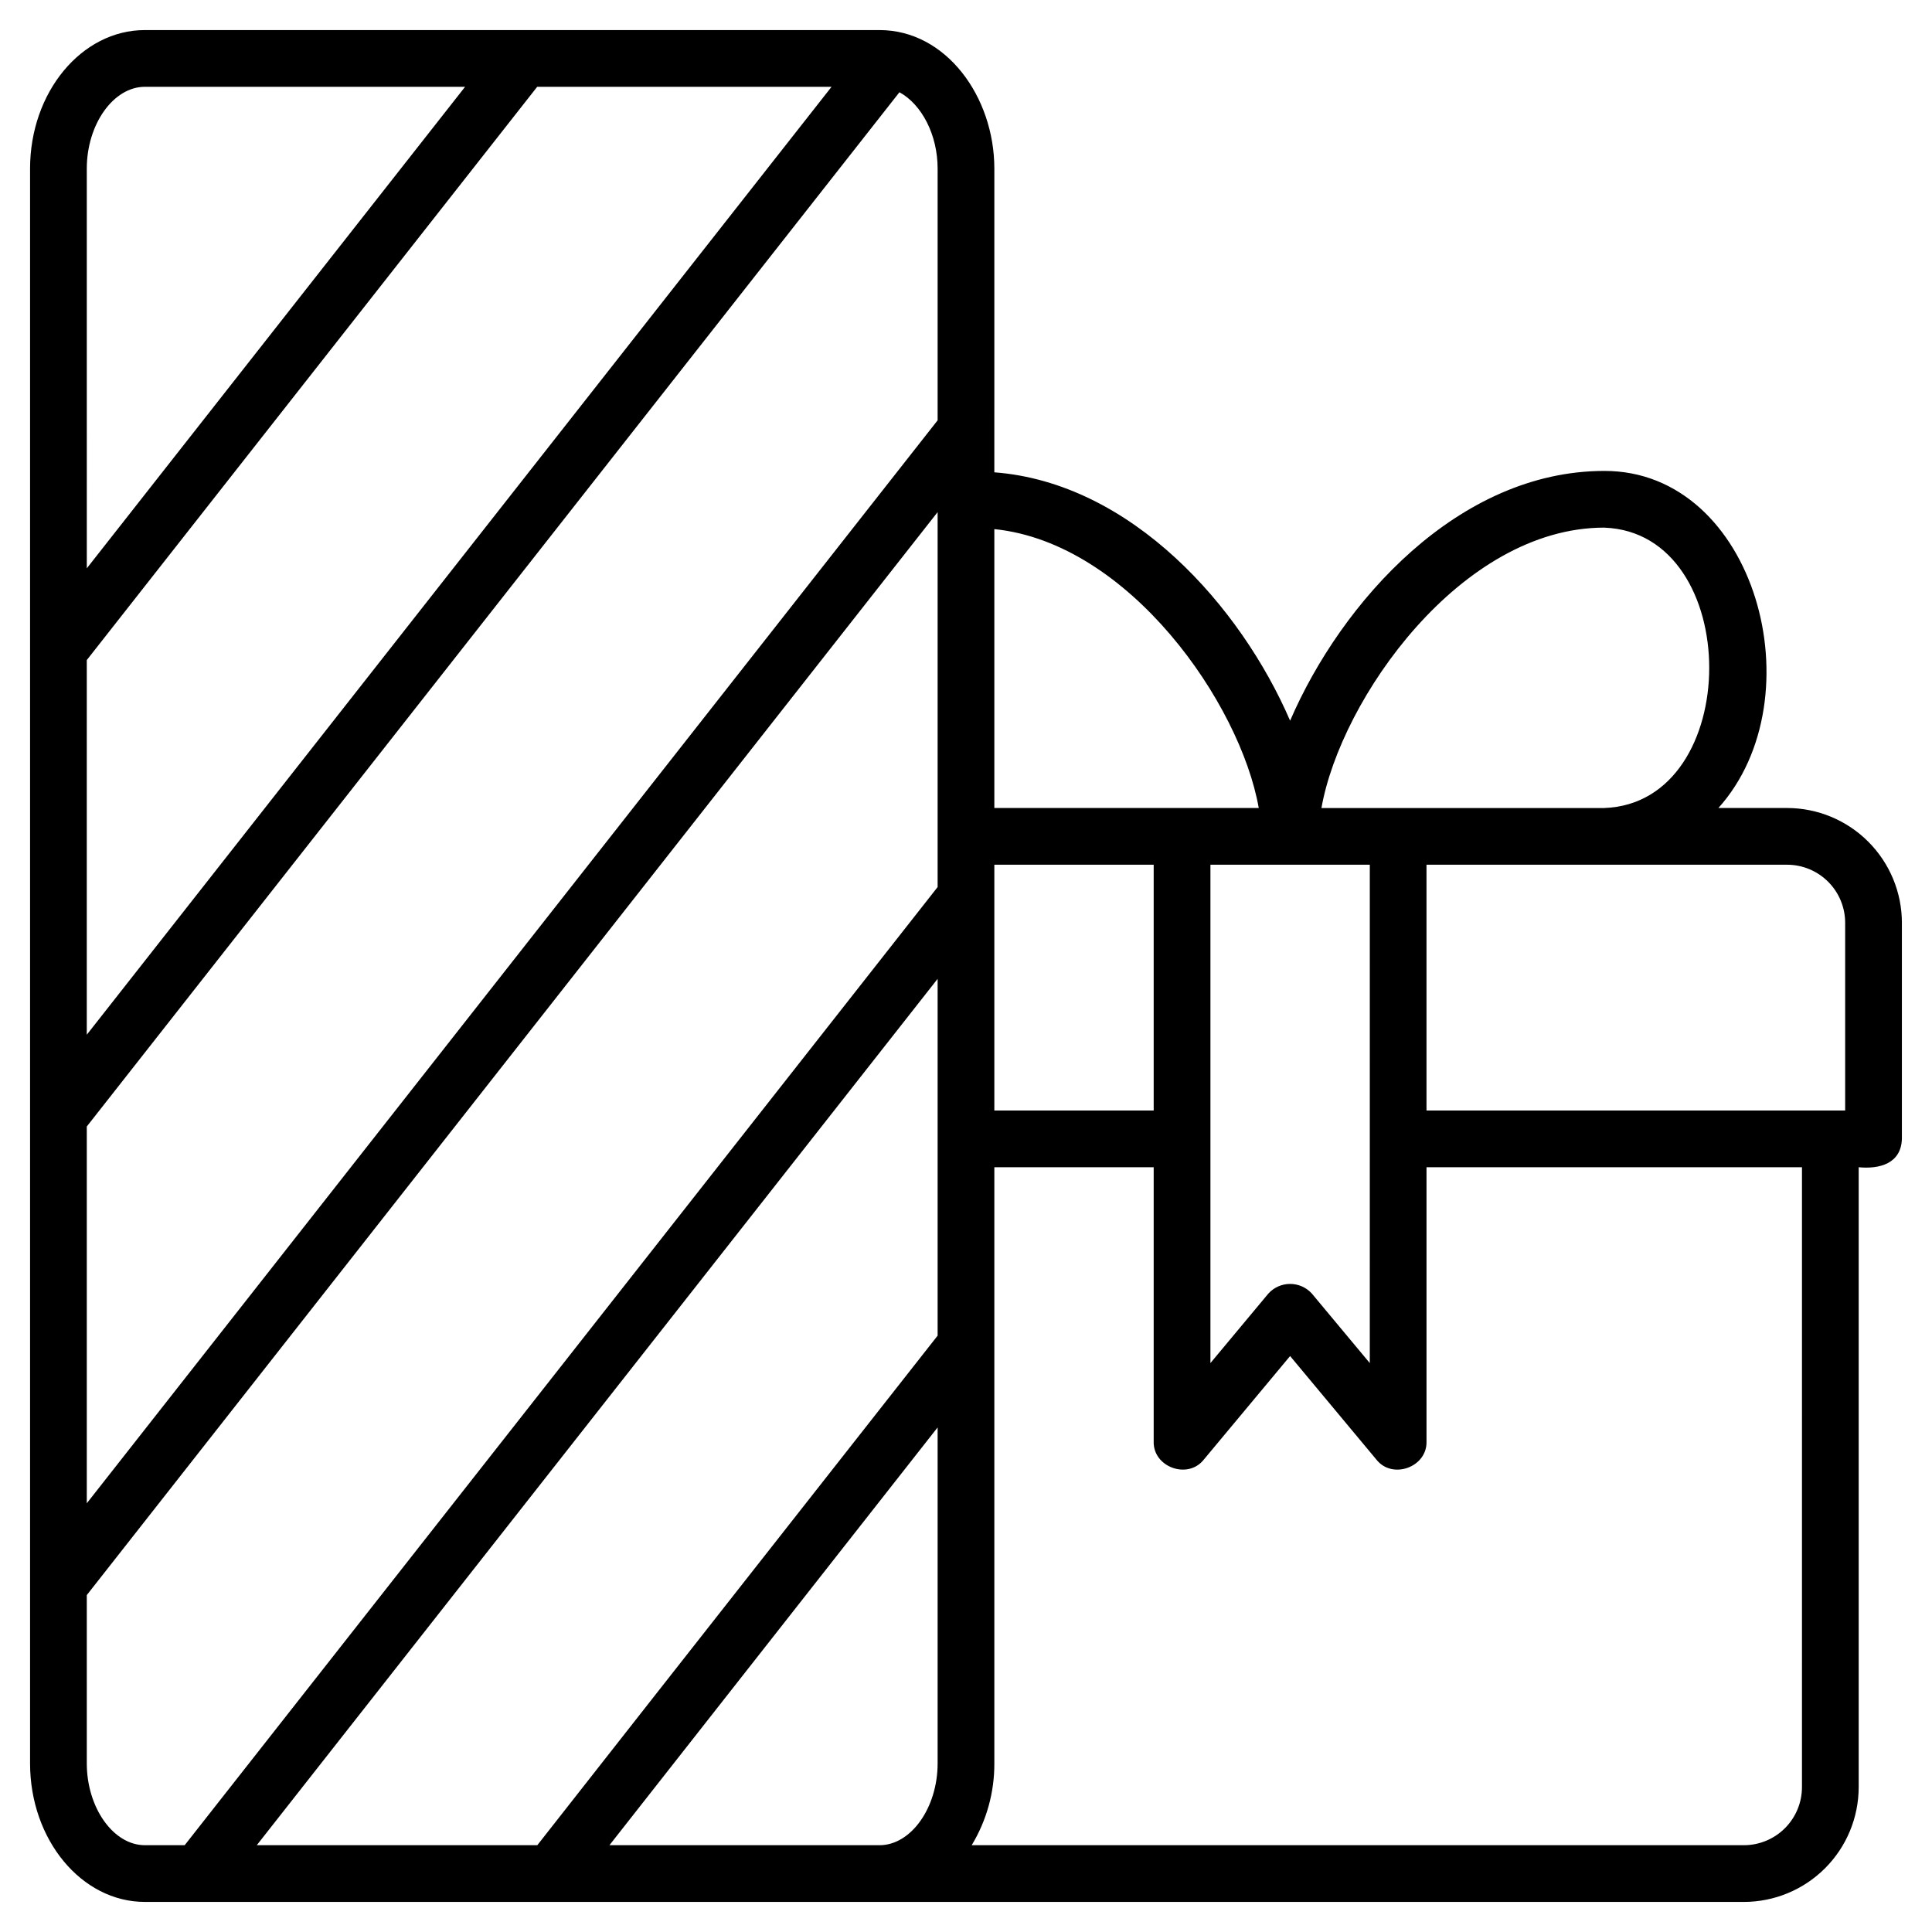 <?xml version="1.0" encoding="UTF-8"?>
<!-- Uploaded to: SVG Repo, www.svgrepo.com, Generator: SVG Repo Mixer Tools -->
<svg fill="#000000" width="800px" height="800px" version="1.1" viewBox="144 144 512 512" xmlns="http://www.w3.org/2000/svg">
 <path d="m182.39 648.03h423.76c8.066-0.008 15.801-3.215 21.504-8.922 5.703-5.703 8.91-13.434 8.918-21.5v-164.28c5.531 0.539 11.246-0.969 11.449-7.516v-57.262h0.004c-0.008-8.066-3.219-15.797-8.922-21.5s-13.434-8.914-21.5-8.922h-18.207c26.258-29.242 9.883-89.395-30.242-89.328-38.703 0-69.66 34.684-83.262 66.188-13.016-30.156-41.98-63.047-78.383-65.82l0.004-80.48c0-19.047-12.805-36.719-30.422-36.719h-194.7c-16.777 0-30.422 16.473-30.422 36.719v422.62c0 20.25 13.645 36.719 30.422 36.719zm435.21-274.87c4.082 0.004 7.992 1.629 10.879 4.516 2.883 2.883 4.508 6.797 4.508 10.875v49.75h-110.95v-65.141zm-48.441-89.328c37.086 1.355 37.055 72.957 0 74.301h-74.961c5.094-28.891 36.98-74.309 74.961-74.309zm-62.145 89.328-0.004 132.07-15.344-18.41c-1.473-1.637-3.57-2.57-5.773-2.57-2.199 0-4.301 0.934-5.773 2.57l-15.344 18.41v-132.07zm-99.504-88.941c35.797 3.66 65.203 46.277 70.074 73.91h-70.074zm0 88.941h42.23v65.141h-42.23zm0 238.15v-157.98h42.23v72.656c-0.223 6.816 9.078 10.195 13.289 4.812l22.863-27.43 22.859 27.43c4.223 5.394 13.512 2.004 13.289-4.812v-72.656h99.504l-0.004 164.28c-0.004 4.082-1.625 7.992-4.512 10.879-2.887 2.883-6.801 4.508-10.879 4.508h-204.64c3.957-6.535 6.035-14.043 6.004-21.684zm-195.46 21.684c55.418-70.52 105.68-134.48 180.43-229.59v94.555c-66.023 83.973-97.883 124.58-106.09 135.04zm180.43-110.71v89.027c0 11.754-7.047 21.688-15.387 21.688l-71.582-0.004c117.12-149.1 79.172-100.79 86.969-110.71zm-225.48-333.59c0-11.758 7.047-21.691 15.387-21.691h84.867l-100.25 127.61zm0 130.23 119.36-151.92h78.008l-197.37 251.21zm0 123.61 215.36-274.09c5.891 3.227 10.121 11.23 10.121 20.25v66.695l-225.48 287zm0 124.18 225.48-287v99.363c-166.79 212.23-47.039 59.855-199.54 253.92h-10.551c-8.344 0-15.387-9.93-15.387-21.688z"/>
</svg>